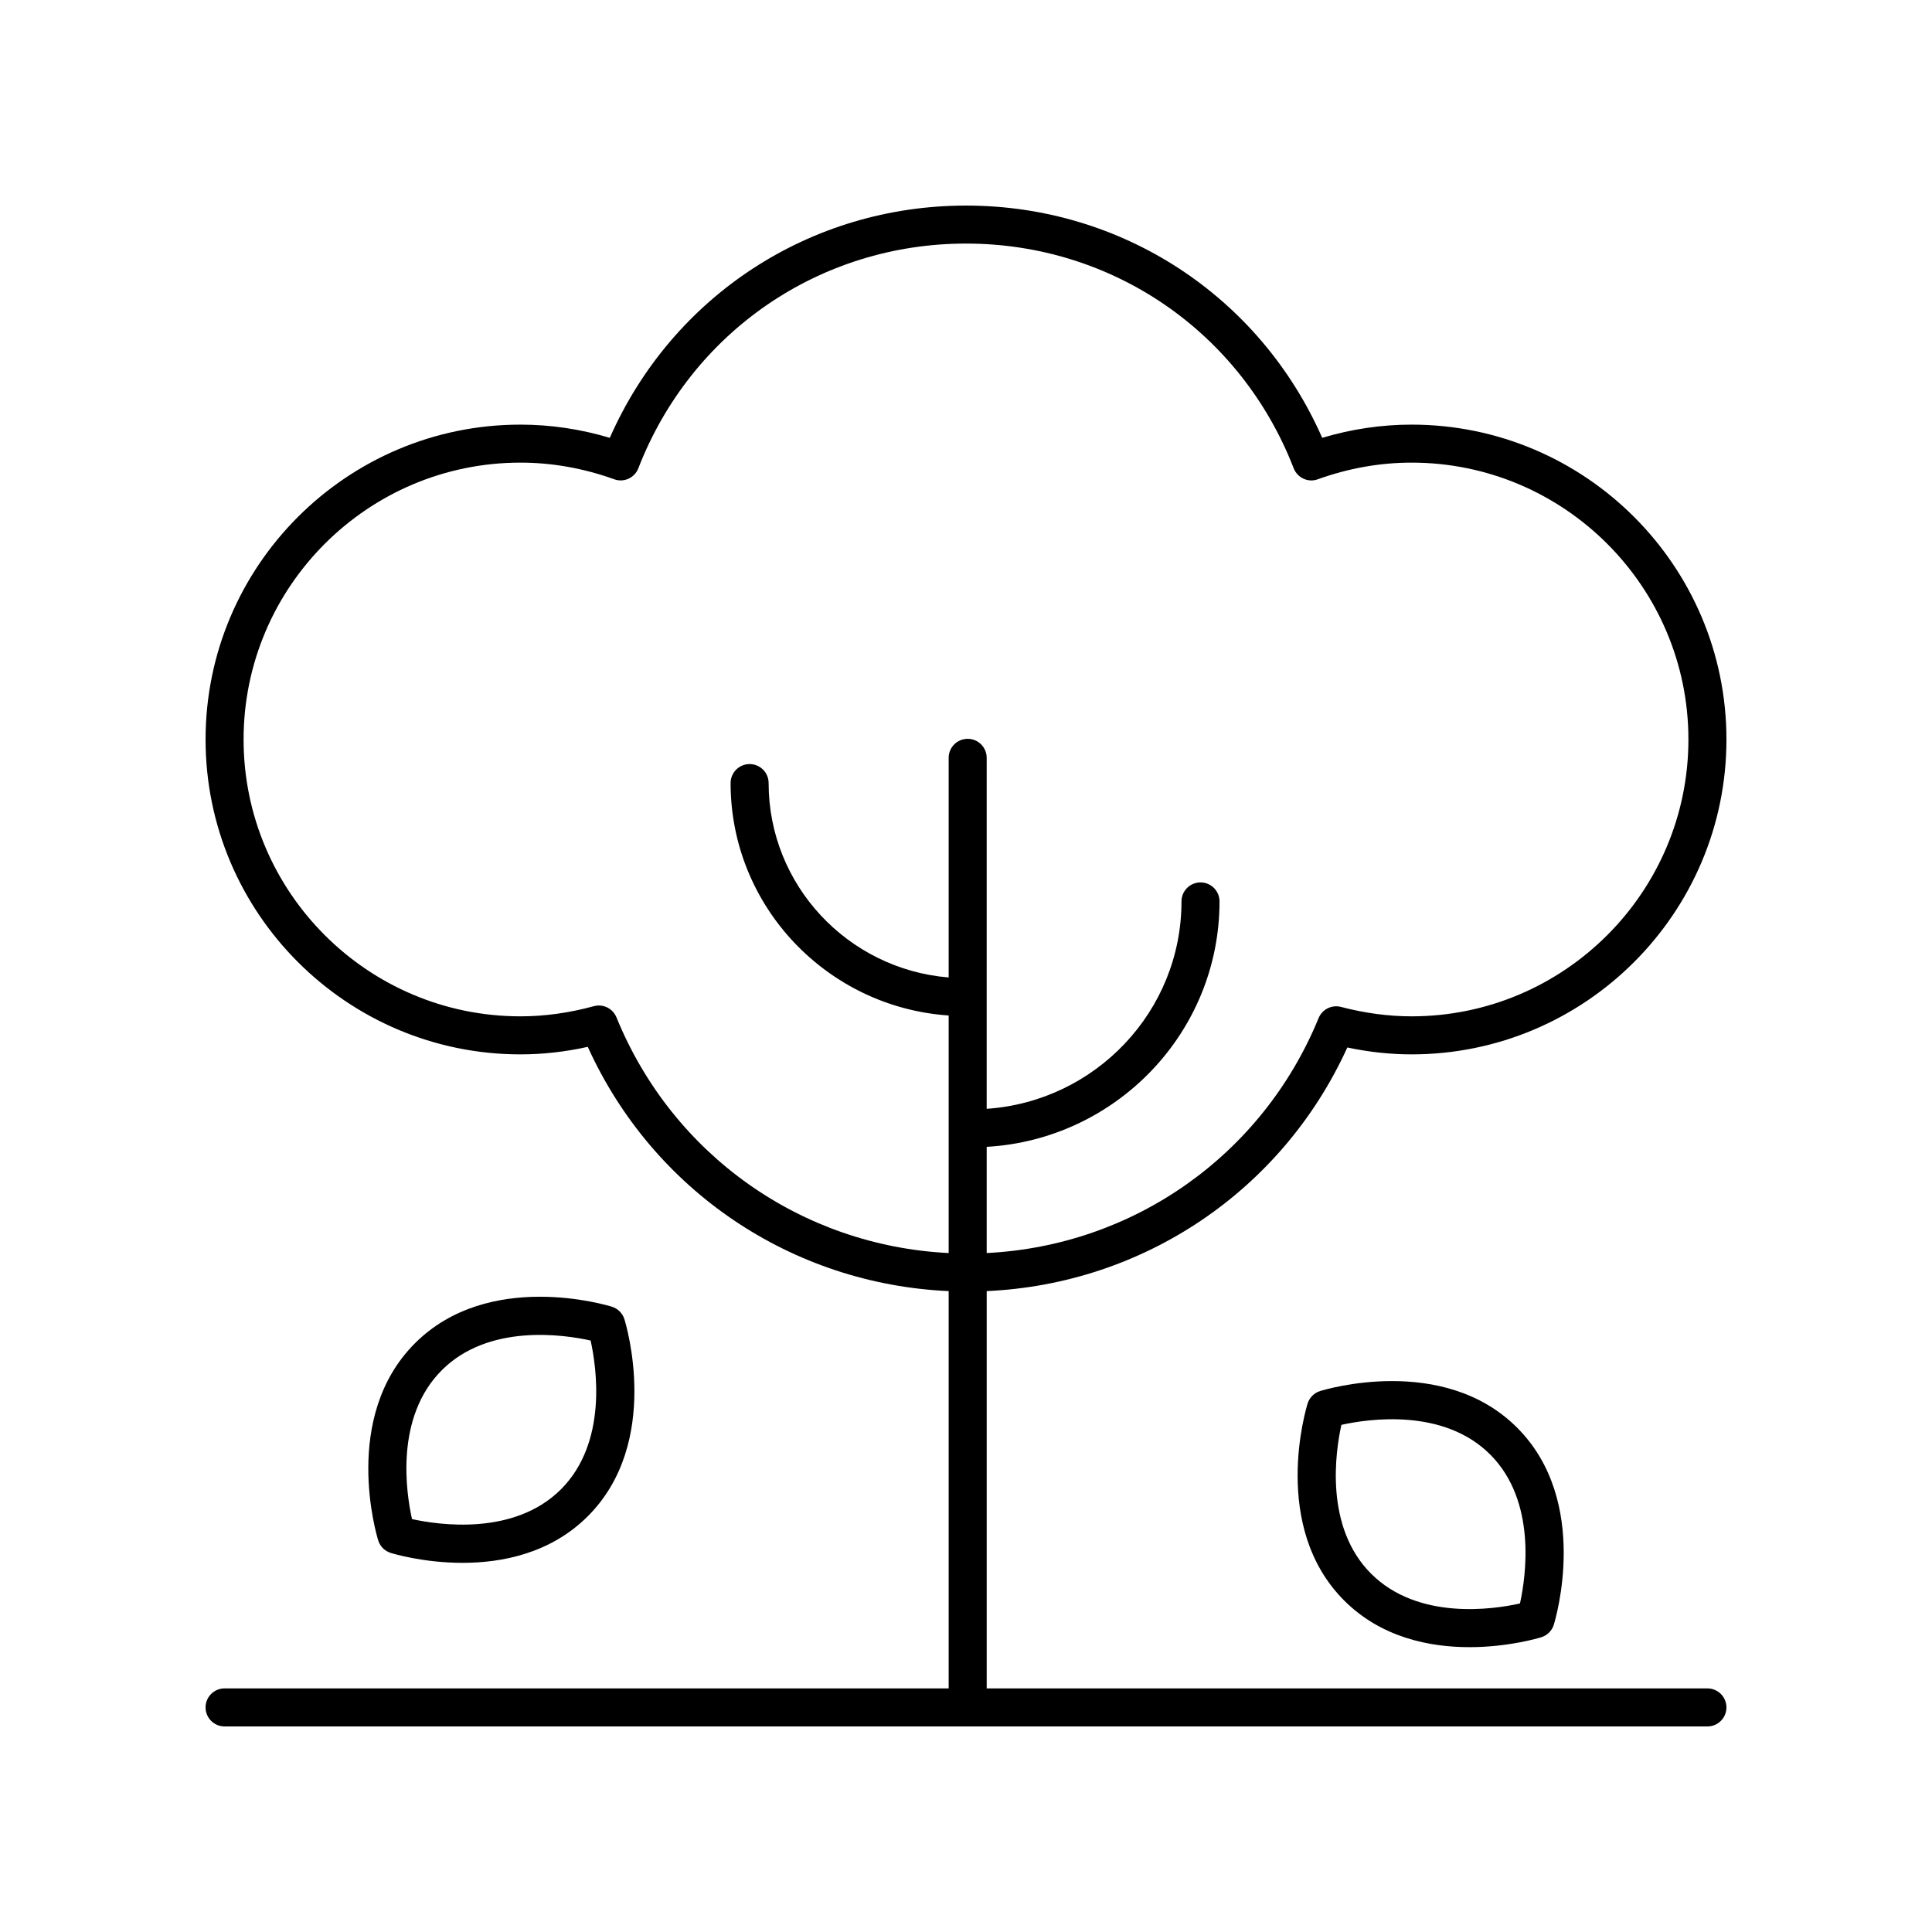 <?xml version="1.0" encoding="UTF-8"?>
<!-- Uploaded to: ICON Repo, www.svgrepo.com, Generator: ICON Repo Mixer Tools -->
<svg fill="#000000" width="800px" height="800px" version="1.1" viewBox="144 144 512 512" xmlns="http://www.w3.org/2000/svg">
 <g>
  <path d="m247.55 555.54c0.656 0.203 8.703 2.629 19.035 2.629 10.488 0 23.34-2.5 33.199-12.359 19.57-19.57 10.102-50.879 9.691-52.203-0.492-1.578-1.73-2.812-3.309-3.312-1.324-0.41-32.633-9.875-52.203 9.691-19.57 19.57-10.145 50.91-9.734 52.234 0.492 1.59 1.734 2.828 3.32 3.32zm13.539-48.43c12.395-12.387 32.289-9.445 39.43-7.856 1.578 7.141 4.531 27.039-7.859 39.43-12.398 12.387-32.332 9.457-39.477 7.891-1.586-7.137-4.547-27.012 7.906-39.465z"/>
  <path d="m493.84 512.64c-1.578 0.496-2.816 1.73-3.309 3.312-0.414 1.324-9.883 32.629 9.691 52.203 9.859 9.859 22.707 12.359 33.199 12.359 10.328 0 18.379-2.426 19.035-2.629 1.586-0.492 2.828-1.73 3.32-3.32 0.406-1.324 9.832-32.664-9.738-52.23-19.574-19.566-50.875-10.102-52.199-9.695zm52.969 56.297c-7.129 1.59-27.008 4.543-39.465-7.906-12.391-12.387-9.438-32.289-7.859-39.43 7.141-1.586 27.039-4.531 39.43 7.856 12.395 12.395 9.465 32.332 7.894 39.48z"/>
  <path d="m518.08 256.53c-7.961 0-15.902 1.176-23.68 3.5-16.547-37.555-53.098-61.551-94.398-61.551-41.305 0-77.852 24-94.398 61.551-7.777-2.32-15.719-3.5-23.68-3.5-46.012 0-83.445 37.434-83.445 83.445 0 46.012 37.434 83.445 83.445 83.445 5.891 0 11.875-0.668 17.844-1.992 17.238 38.043 54.004 62.859 95.637 64.727v105.29h-191.89c-2.781 0-5.039 2.254-5.039 5.039s2.254 5.039 5.039 5.039h392.97c2.781 0 5.039-2.254 5.039-5.039s-2.254-5.039-5.039-5.039h-191v-105.29c41.555-1.867 78.301-26.617 95.57-64.559 5.731 1.211 11.438 1.824 17.027 1.824 46.012 0 83.445-37.434 83.445-83.445 0-46.012-37.434-83.445-83.445-83.445zm0 156.81c-6.098 0-12.387-0.84-18.695-2.496-2.422-0.633-4.984 0.621-5.941 2.961-14.906 36.371-49.086 60.34-87.961 62.262v-28.141c34.348-1.977 61.703-30.348 61.703-65.039 0-2.785-2.254-5.039-5.039-5.039-2.781 0-5.039 2.254-5.039 5.039 0 29.137-22.836 53.004-51.629 54.961l0.004-93.012c0-2.785-2.254-5.039-5.039-5.039-2.781 0-5.039 2.254-5.039 5.039v58.203c-26.668-2.18-47.711-24.43-47.711-51.512 0-2.785-2.254-5.039-5.039-5.039-2.781 0-5.039 2.254-5.039 5.039 0 32.641 25.562 59.383 57.789 61.59v62.953c-38.965-1.926-73.172-25.973-88.035-62.465-0.789-1.938-2.66-3.141-4.664-3.141-0.441 0-0.895 0.059-1.336 0.184-6.508 1.785-13.051 2.691-19.449 2.691-40.453 0-73.367-32.914-73.367-73.367 0-40.457 32.914-73.371 73.371-73.371 8.359 0 16.715 1.484 24.84 4.41 2.566 0.945 5.414-0.363 6.402-2.918 14.035-36.172 48.121-59.543 86.836-59.543s72.801 23.371 86.836 59.543c0.988 2.555 3.844 3.867 6.402 2.918 8.121-2.922 16.48-4.41 24.84-4.41 40.457 0 73.367 32.914 73.367 73.371 0 40.453-32.91 73.367-73.367 73.367z"/>
 </g>
</svg>